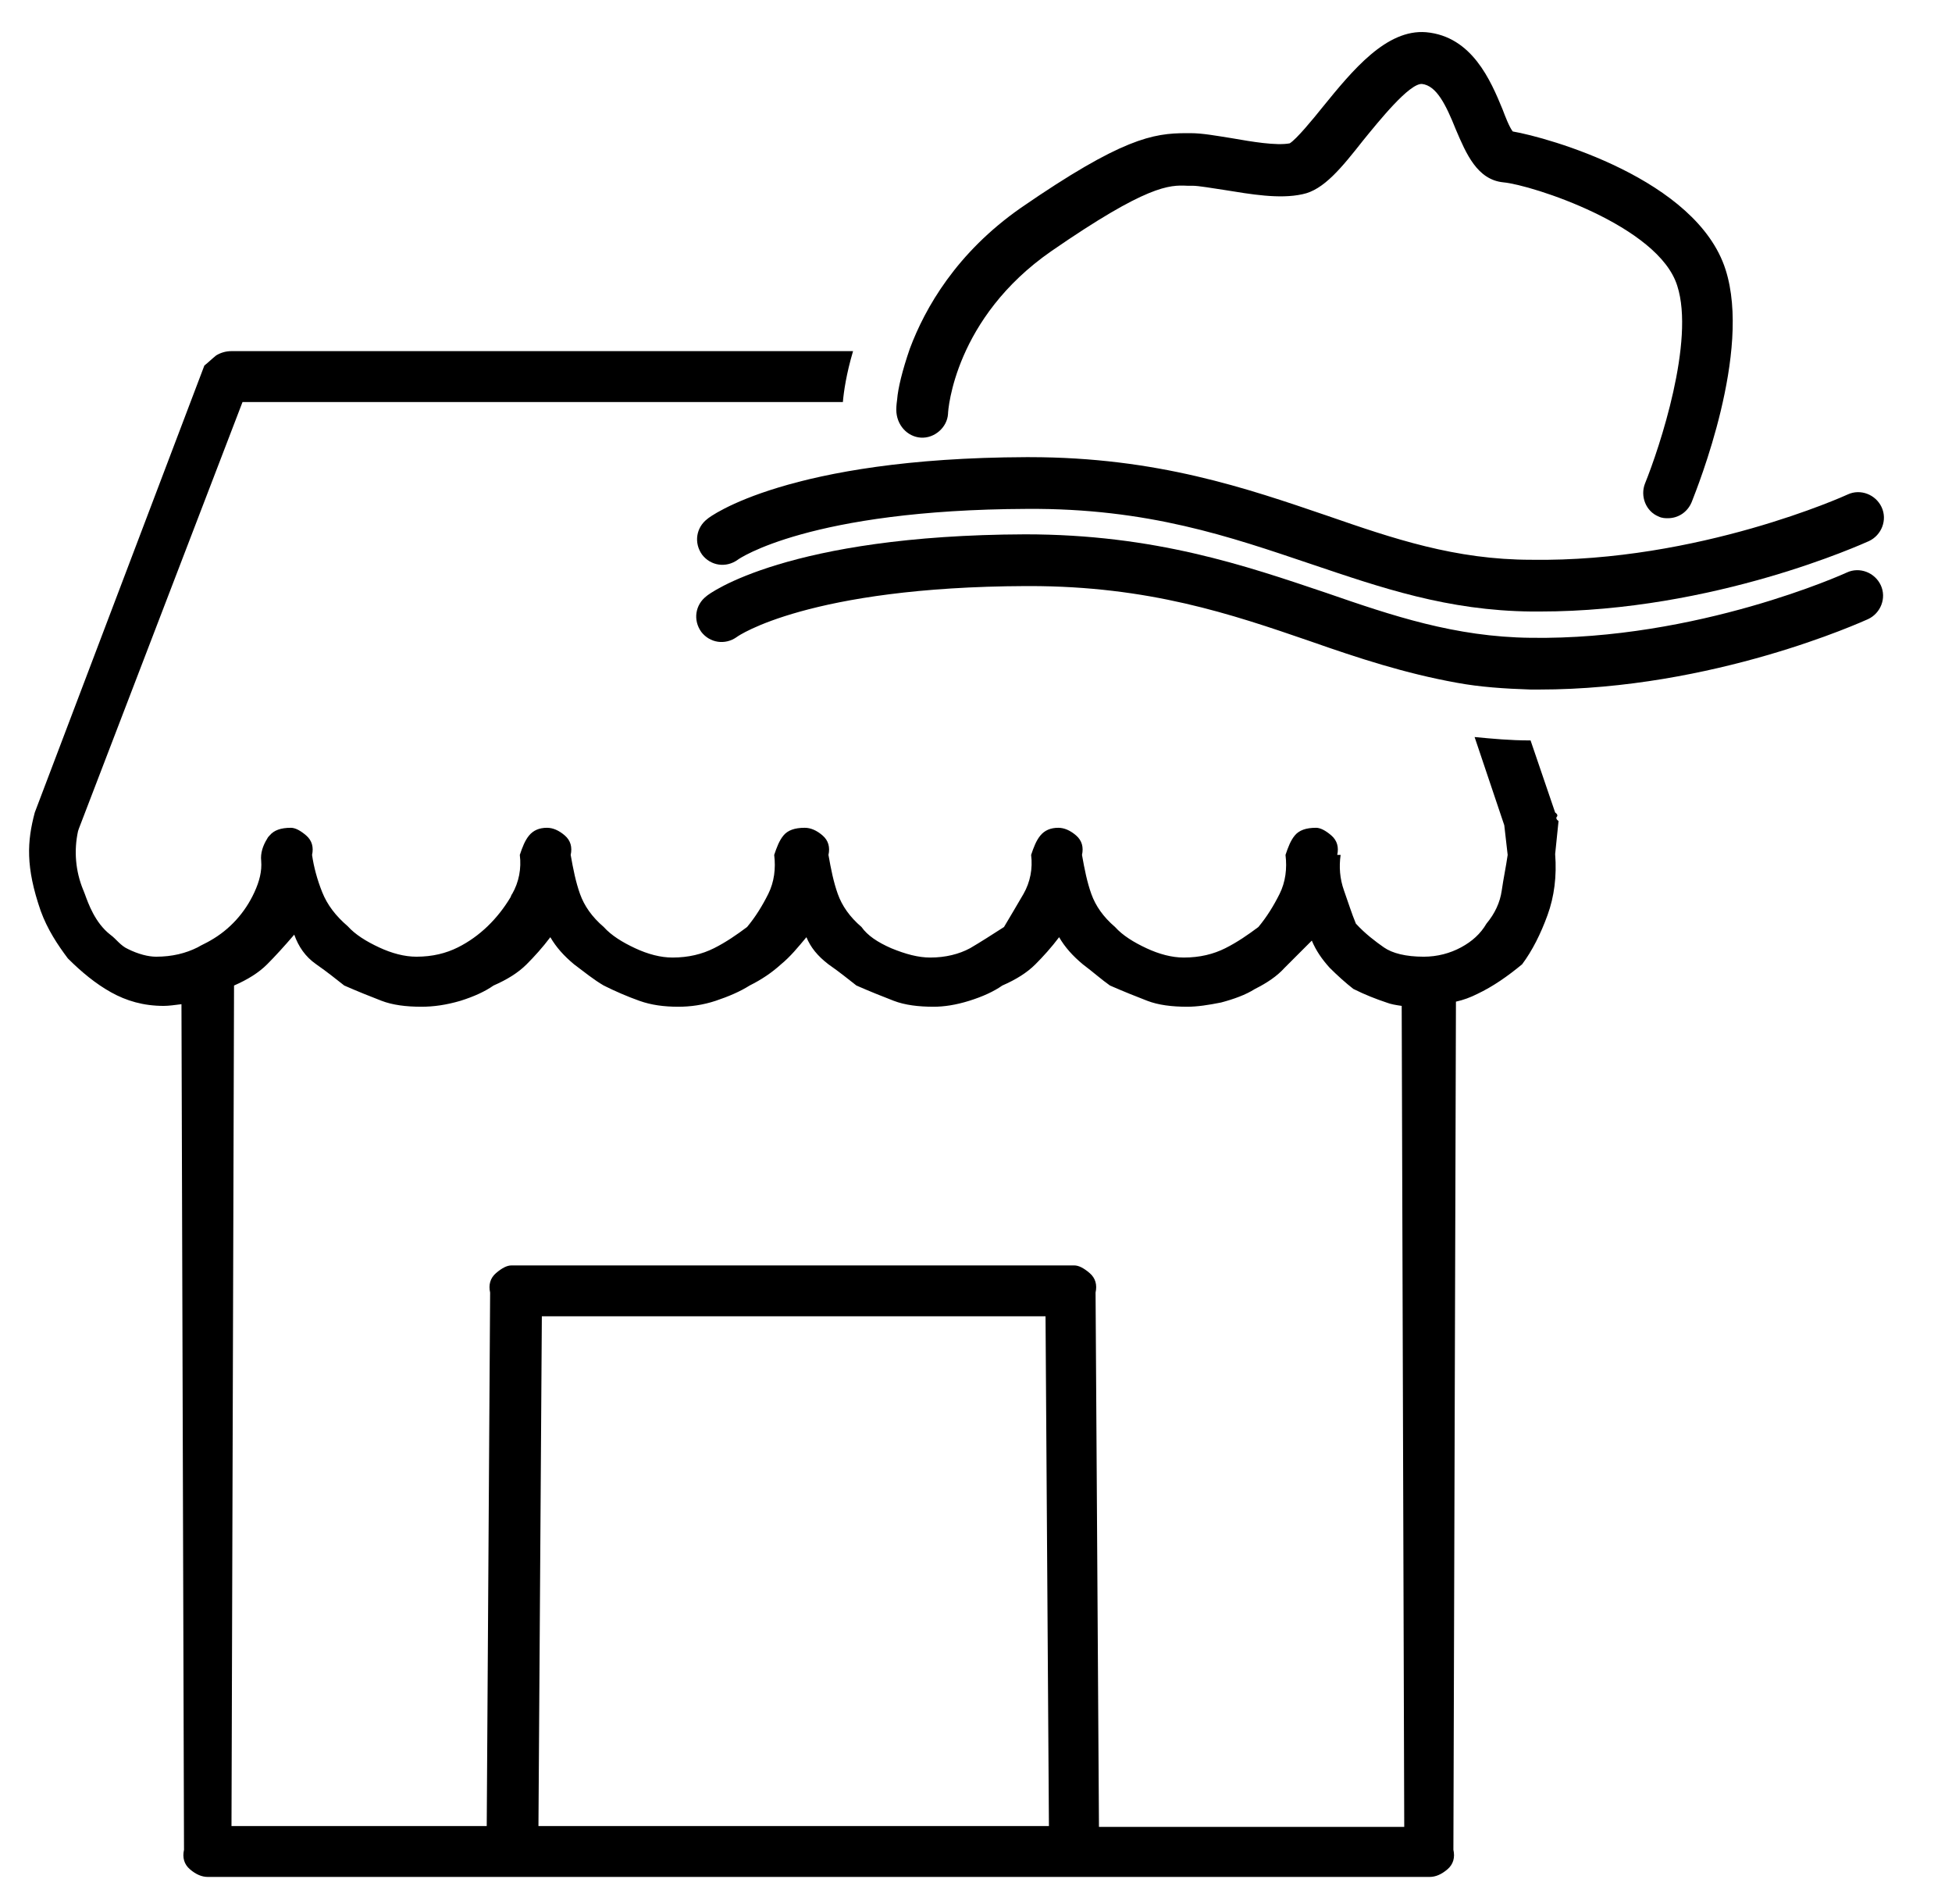 <?xml version="1.0" encoding="utf-8"?>
<!-- Generator: Adobe Illustrator 19.0.0, SVG Export Plug-In . SVG Version: 6.00 Build 0)  -->
<svg version="1.1" id="Layer_1" xmlns="http://www.w3.org/2000/svg" xmlns:xlink="http://www.w3.org/1999/xlink" x="0px" y="0px"
	 viewBox="0 0 230.2 224.5" enable-background="new 0 0 230.2 224.5" xml:space="preserve">
<path id="XMLID_468_" d="M183.6,96.3c0.1-0.1,0.1-0.3-0.2-0.5l-2.9-8.5c0,0-0.1,0-0.1,0c-2.3,0-4.4-0.2-6.5-0.4l3.5,10.4l0.4,3.5
	c-0.2,1.4-0.5,2.8-0.7,4.2c-0.2,1.4-0.8,2.7-1.8,3.9c-0.7,1.2-1.7,2.1-3,2.8c-1.3,0.7-2.8,1.1-4.4,1.1c-2.1,0-3.7-0.4-4.7-1.1
	s-2.2-1.6-3.3-2.8c-0.5-1.2-0.9-2.5-1.4-3.9c-0.5-1.4-0.6-2.8-0.4-4.2h-0.4c0.2-0.9,0-1.7-0.7-2.3c-0.7-0.6-1.3-0.9-1.8-0.9
	c-1.2,0-2,0.3-2.5,0.9c-0.5,0.6-0.8,1.4-1.1,2.3c0.2,1.6,0,3.2-0.7,4.6s-1.5,2.7-2.5,3.9c-1.2,0.9-2.5,1.8-3.9,2.5s-3,1.1-4.9,1.1
	c-1.4,0-2.9-0.4-4.4-1.1c-1.5-0.7-2.8-1.5-3.7-2.5c-1.4-1.2-2.3-2.5-2.8-3.9c-0.5-1.4-0.8-2.9-1.1-4.6c0.2-0.9,0-1.7-0.7-2.3
	c-0.7-0.6-1.4-0.9-2.1-0.9c-0.9,0-1.6,0.3-2.1,0.9c-0.5,0.6-0.8,1.4-1.1,2.3c0.2,1.6-0.1,3.2-0.9,4.6c-0.8,1.4-1.6,2.7-2.3,3.9
	c-1.4,0.9-2.8,1.8-4,2.5c-1.3,0.7-2.9,1.1-4.7,1.1c-1.4,0-2.9-0.4-4.6-1.1c-1.6-0.7-2.8-1.5-3.5-2.5c-1.4-1.2-2.3-2.5-2.8-3.9
	c-0.5-1.4-0.8-2.9-1.1-4.6c0.2-0.9,0-1.7-0.7-2.3c-0.7-0.6-1.4-0.9-2.1-0.9c-1.2,0-2,0.3-2.5,0.9c-0.5,0.6-0.8,1.4-1.1,2.3
	c0.2,1.6,0,3.2-0.7,4.6s-1.5,2.7-2.5,3.9c-1.2,0.9-2.5,1.8-3.9,2.5s-3,1.1-4.9,1.1c-1.4,0-2.9-0.4-4.4-1.1c-1.5-0.7-2.8-1.5-3.7-2.5
	c-1.4-1.2-2.3-2.5-2.8-3.9c-0.5-1.4-0.8-2.9-1.1-4.6c0.2-0.9,0-1.7-0.7-2.3c-0.7-0.6-1.4-0.9-2.1-0.9c-0.9,0-1.6,0.3-2.1,0.9
	c-0.5,0.6-0.8,1.4-1.1,2.3c0.2,1.6-0.1,3.2-0.9,4.6c-0.1,0.1-0.1,0.2-0.2,0.4c-1.5,2.5-3.6,4.6-6.2,5.9c0,0,0,0,0,0
	c-1.4,0.7-3,1.1-4.9,1.1c-1.4,0-2.9-0.4-4.4-1.1c-1.5-0.7-2.8-1.5-3.7-2.5c-1.4-1.2-2.4-2.5-3-4c-0.6-1.5-1-3-1.2-4.4
	c0.2-0.9,0-1.7-0.7-2.3c-0.7-0.6-1.3-0.9-1.8-0.9c-1.2,0-2,0.3-2.5,0.9c-0.1,0.1-0.2,0.2-0.3,0.4c-0.5,0.8-0.8,1.7-0.7,2.6
	c0.1,1.2-0.2,2.4-0.8,3.7l0,0c-1.1,2.4-2.9,4.4-5.2,5.7c-0.5,0.3-1,0.5-1.5,0.8c-1.4,0.7-3,1.1-4.9,1.1c-0.9,0-2.1-0.3-3.3-0.9
	c-0.9-0.4-1.4-1.2-2.1-1.7c-1.8-1.4-2.6-3.7-3-4.8c-0.1-0.2-0.1-0.3-0.2-0.5c-0.9-2.2-1.1-4.6-0.6-6.9l0.1-0.3l19.3-50.3h70.8
	c0.1-1.2,0.4-3.3,1.2-6H27.3c-0.7,0-1.3,0.2-1.8,0.5c-0.5,0.4-0.9,0.8-1.4,1.2l-20,52.7c-0.9,3.4-1.1,6.4,0.7,11.6
	c0.8,2.2,2,4,3.2,5.6c1.6,1.6,3.3,3,5.1,4s3.8,1.6,6.2,1.6c0.6,0,1.3-0.1,2.1-0.2l0.3,99.7c-0.2,0.9,0,1.7,0.7,2.3
	c0.7,0.6,1.4,0.9,2.1,0.9h144.1c0.7,0,1.4-0.3,2.1-0.9c0.7-0.6,0.9-1.4,0.7-2.3l0.3-100c0.9-0.2,1.7-0.5,2.5-0.9
	c1.9-0.9,3.6-2.1,5.3-3.5c1.2-1.6,2.2-3.6,3-5.8c0.8-2.2,1.1-4.6,0.9-7.2l0.4-3.9C183.5,96.6,183.5,96.4,183.6,96.3z M63.5,215.3
	l0.4-60.1h59.4l0.4,60.1H63.5z M129.6,215.3l-0.4-62.9c0.2-0.9,0-1.7-0.7-2.3c-0.7-0.6-1.3-0.9-1.8-0.9H60.3c-0.5,0-1.1,0.3-1.8,0.9
	c-0.7,0.6-0.9,1.4-0.7,2.3l-0.4,62.9H27.3l0.3-99.1c0,0,0,0,0,0c1.6-0.7,2.9-1.5,3.9-2.5c0.9-0.9,2-2.1,3.2-3.5
	c0.5,1.4,1.3,2.6,2.6,3.5c1.3,0.9,2.4,1.8,3.3,2.5c1.6,0.7,3.1,1.3,4.4,1.8c1.3,0.5,2.9,0.7,4.7,0.7c1.4,0,2.9-0.2,4.6-0.7
	c1.6-0.5,2.9-1.1,3.9-1.8c1.6-0.7,2.9-1.5,3.9-2.5c0.9-0.9,1.9-2,2.8-3.2c0.7,1.2,1.6,2.2,2.8,3.2c1.2,0.9,2.3,1.8,3.5,2.5
	c1.4,0.7,2.8,1.3,4.2,1.8c1.4,0.5,2.9,0.7,4.6,0.7c1.4,0,2.9-0.2,4.4-0.7c1.5-0.5,2.9-1.1,4-1.8c1.4-0.7,2.6-1.5,3.7-2.5
	c1.1-0.9,2-2,3-3.2c0.5,1.2,1.3,2.2,2.6,3.2c1.3,0.9,2.4,1.8,3.3,2.5c1.6,0.7,3.1,1.3,4.4,1.8c1.3,0.5,2.9,0.7,4.7,0.7
	c1.2,0,2.6-0.2,4.2-0.7c1.6-0.5,2.9-1.1,3.9-1.8c1.6-0.7,2.9-1.5,3.9-2.5c0.9-0.9,1.9-2,2.8-3.2c0.7,1.2,1.6,2.2,2.8,3.2
	c1.2,0.9,2.2,1.8,3.2,2.5c1.6,0.7,3.1,1.3,4.4,1.8c1.3,0.5,2.9,0.7,4.7,0.7c1.2,0,2.5-0.2,4-0.5c1.5-0.4,2.9-0.9,4-1.6
	c1.4-0.7,2.6-1.5,3.5-2.5c0.9-0.9,2-2,3.2-3.2c0.5,1.2,1.2,2.2,2.1,3.2c0.9,0.9,1.9,1.8,2.8,2.5c1.4,0.7,2.7,1.2,3.9,1.6
	c0.5,0.2,1.1,0.3,1.8,0.4l0.3,96.8H129.6z M167.6,118.6c0,0,0.1,0,0.1,0c0.1,0,0.1,0,0.2,0H167.6z"/>
<path id="XMLID_474_" d="M108.6,51.6c1.6,0.1,3.1-1.2,3.2-2.8c0-0.5,0.8-11.3,12.2-19.2c11.3-7.8,13.9-7.8,16-7.7l0.6,0c0,0,0,0,0,0
	c0.8,0,2.4,0.3,3.8,0.5c3.1,0.5,6.5,1.1,9.2,0.5c2.5-0.5,4.6-3.1,7.2-6.4c1.8-2.2,5.4-6.7,6.9-6.6c1.7,0.2,2.8,2.4,4,5.4
	c1.2,2.8,2.5,5.9,5.6,6.2c3.3,0.3,18.3,5.1,20.5,12.2c2.1,6.5-2.1,19.1-3.8,23.3c-0.6,1.5,0.1,3.3,1.6,3.9c0.4,0.2,0.8,0.2,1.1,0.2
	c1.2,0,2.3-0.7,2.8-1.9c0.7-1.8,7.1-17.7,4-27.4c-3.4-10.7-21-15.6-25.1-16.3c-0.4-0.5-0.9-1.8-1.2-2.6c-1.4-3.4-3.6-8.6-9-9.1
	c-4.7-0.4-8.7,4.5-12.2,8.8c-1.2,1.5-3.1,3.8-3.9,4.3c-1.6,0.3-4.5-0.2-6.8-0.6c-1.9-0.3-3.5-0.6-4.9-0.6c0,0,0,0,0,0l-0.5,0
	c-3.9,0-7.6,0.6-19.5,8.8c-7.6,5.3-11.3,11.8-13.1,16.6h0c-0.9,2.6-1.4,4.7-1.5,6h0c-0.1,0.7-0.1,1.1-0.1,1.2
	C105.7,50.1,107,51.5,108.6,51.6z"/>
<path id="XMLID_487_" d="M156.5,60.8c-9.4-3.2-20-6.9-35.1-6.9c-0.1,0-0.2,0-0.4,0c-28,0.1-37.3,7-37.6,7.3c-1.3,1-1.6,2.8-0.6,4.2
	c1,1.3,2.8,1.6,4.2,0.6c0.1-0.1,8.5-5.9,34.1-6c14.3-0.1,24,3.3,33.5,6.5c8.3,2.8,16.1,5.5,26,5.6c0.3,0,0.7,0,1,0
	c20.6,0,38.1-8,38.8-8.3c1.5-0.7,2.2-2.5,1.5-4c-0.7-1.5-2.5-2.2-4-1.5c-0.2,0.1-17.6,8-37.3,7.7C171.6,66,164.3,63.5,156.5,60.8z"
	/>
<path id="XMLID_488_" d="M217.8,67.5c-0.2,0.1-17.6,8-37.3,7.7c-8.9-0.1-16.3-2.6-24.1-5.3c-9.5-3.2-20.2-6.9-35.5-6.9
	c-28,0.1-37.3,7-37.6,7.3c-1.3,1-1.6,2.8-0.6,4.2c1,1.3,2.8,1.6,4.2,0.6c0.1-0.1,8.5-5.9,34.1-6c0.1,0,0.2,0,0.4,0
	c14.1,0,23.8,3.3,33.1,6.5c5.7,2,11.2,3.8,17.3,4.9l0,0c0,0,0,0,0,0c2.7,0.5,5.6,0.7,8.7,0.8c0.3,0,0.7,0,1,0
	c20.6,0,38.1-8,38.8-8.3c1.5-0.7,2.2-2.5,1.5-4C221.1,67.5,219.3,66.8,217.8,67.5z"/>
</svg>
